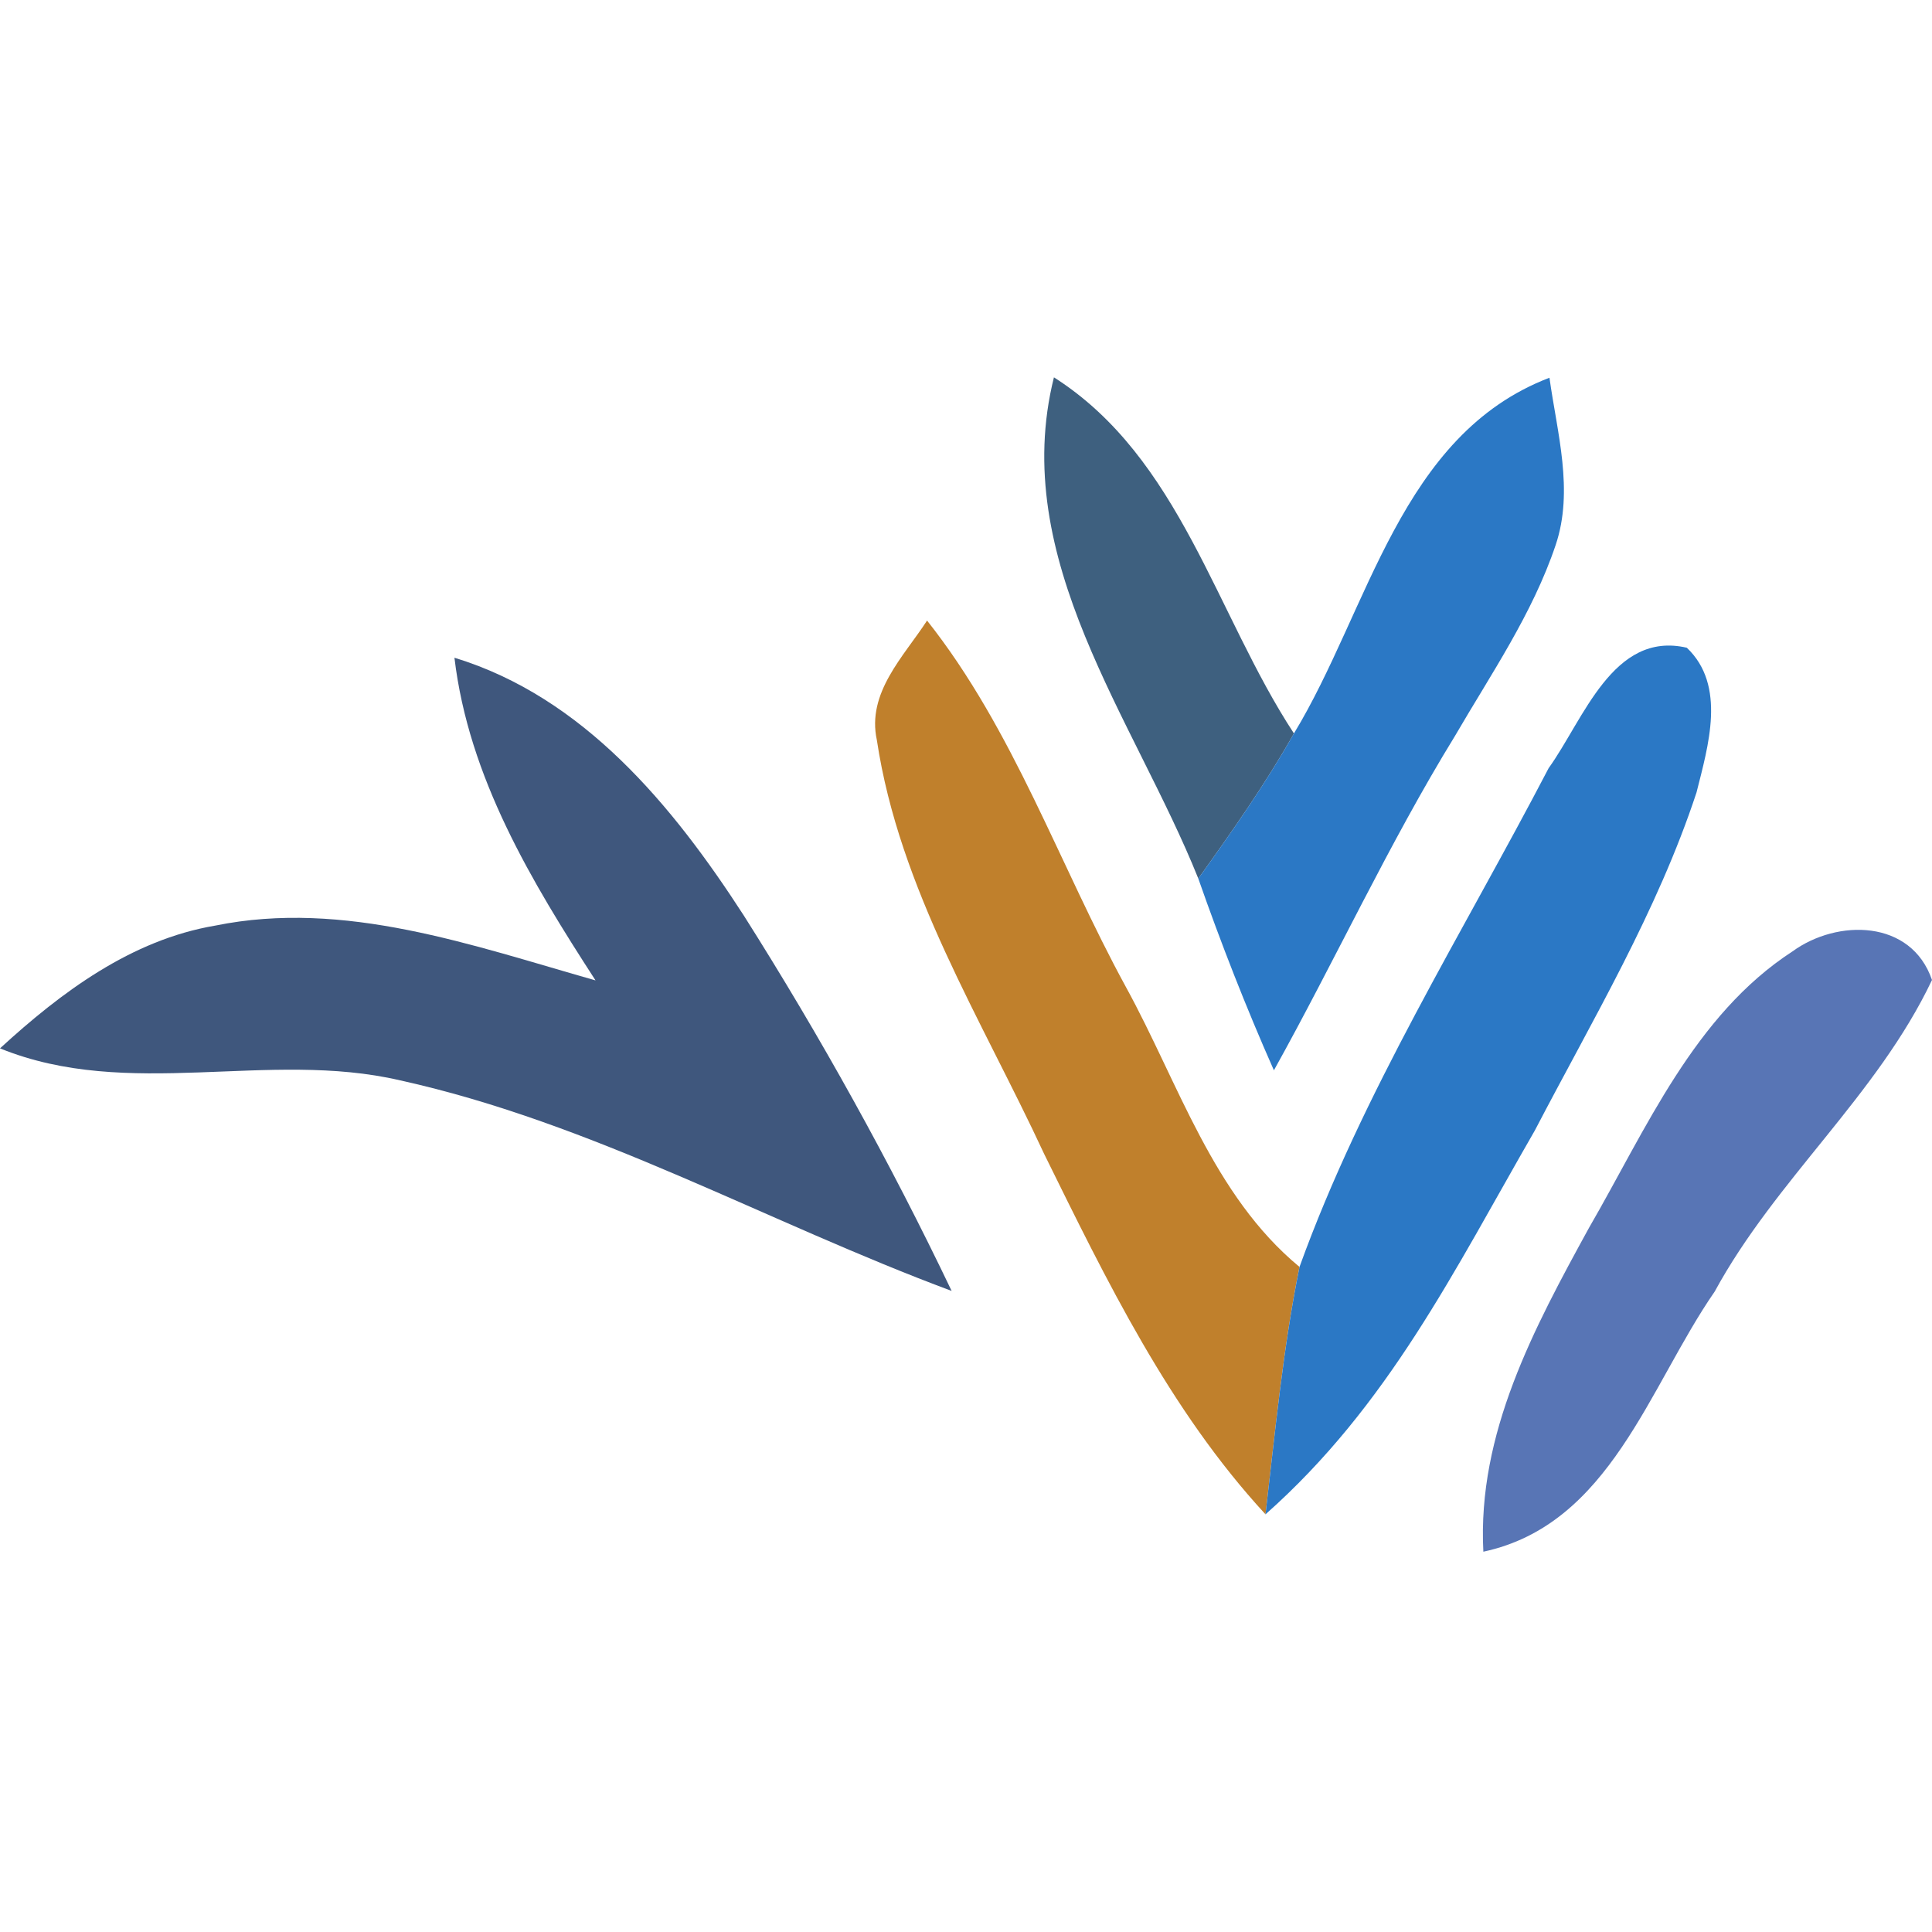 <svg width="512" height="512" viewBox="0 0 512 512" fill="none" xmlns="http://www.w3.org/2000/svg">
<path d="M279.302 100C312.803 121.336 322.165 162.731 342.911 194.374C335.357 207.785 326.488 220.365 317.566 232.833C300.596 190.494 267.259 148.214 279.302 100Z" fill="#3E607F"/>
<path d="M342.908 194.368C362.834 161.562 371.046 115.232 410.623 100.104C412.648 114.678 417.137 129.974 412.265 144.438C406.134 162.67 395.131 178.63 385.551 195.089C367.979 223.685 353.911 254.329 337.598 283.644C330.208 266.964 323.584 250.006 317.563 232.827C326.485 220.358 335.353 207.779 342.908 194.368Z" fill="#2B78C5"/>
<path d="M232.379 196.151C229.642 183.572 239.495 173.984 245.681 164.454C268.726 193.548 280.715 229.235 298.397 261.599C312.356 287.036 321.388 316.739 344.38 335.747C340 357.359 337.944 379.424 335.371 401.313C309.862 373.66 293.252 339.349 276.719 305.822C260.188 270.189 238.345 235.72 232.379 196.151Z" fill="#C0802C"/>
<path d="M410.402 203.575C419.654 190.719 427.426 167.111 447.023 171.655C457.588 181.685 452.662 197.757 449.596 210.004C439.195 241.592 422.007 270.298 406.733 299.613C385.275 336.854 367.997 372.385 335.371 401.313C337.944 379.424 340.003 357.358 344.383 335.744C361.134 289.36 387.685 247.188 410.402 203.575Z" fill="#2B78C5"/>
<path d="M120.432 174.306C154.591 184.725 178.293 213.486 197.124 242.635C217.378 274.61 235.827 307.86 252.194 342.109C203.31 323.932 157.217 297.608 106.034 286.304C71.054 278.158 34.049 291.68 0 277.826C16.259 262.919 34.816 249.064 57.041 245.295C91.308 238.313 125.193 250.56 157.82 259.815C140.85 233.603 124.209 206.06 120.432 174.306Z" fill="#3F577D"/>
<path d="M475.049 252.115C486.873 243.525 506.47 243.58 512 259.707C497.493 290.296 470.562 312.575 454.413 342.277C436.951 367.491 426.714 404.011 393.103 411.216C391.46 379.85 406.569 351.919 421.076 325.43C436.238 299.274 448.937 269.073 475.049 252.115Z" fill="#5875B5"/>
</svg>
